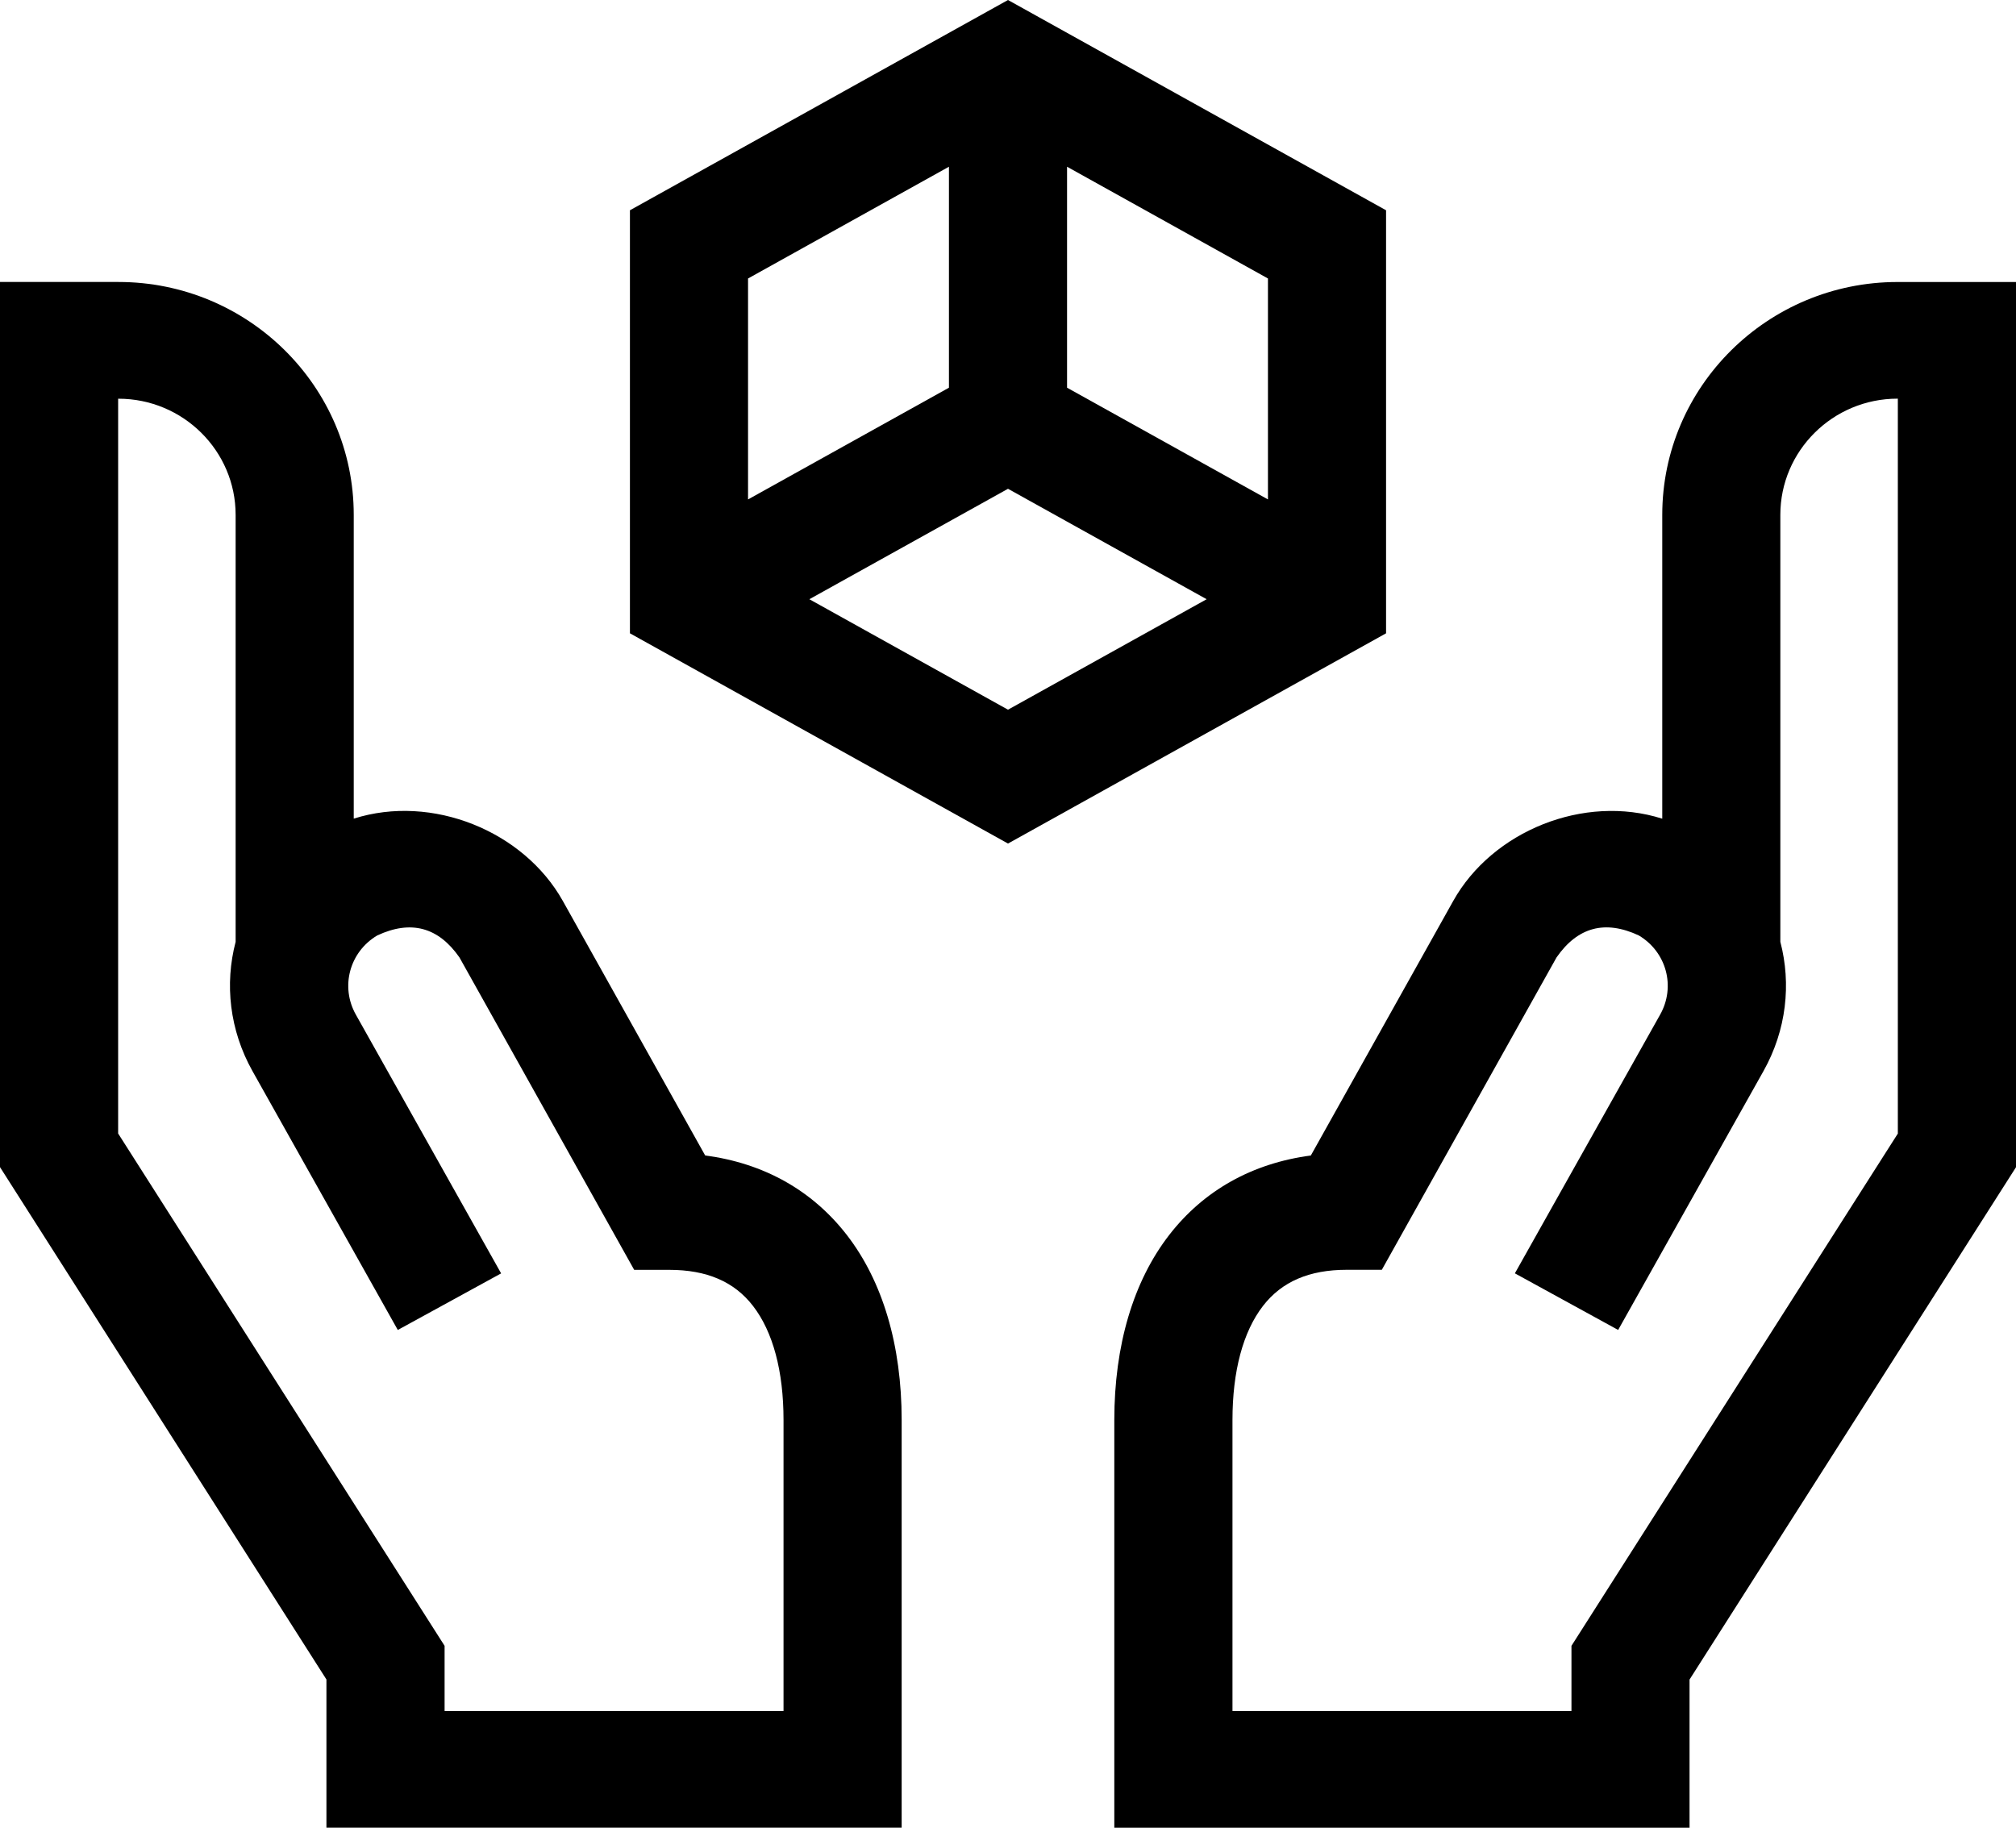 <svg width="75" height="68" viewBox="0 0 75 68" fill="none" xmlns="http://www.w3.org/2000/svg">
<g id="Capa_1" clip-path="url(#clip0_212_1772)">
<path id="Vector" d="M26.234 42.988L20.939 33.52C19.482 30.917 16.074 29.531 13.16 30.457V19.154C13.16 14.378 9.234 10.491 4.408 10.491H0V43.422L12.144 62.484V67.999H33.544V52.829C33.544 50.048 32.837 47.668 31.502 45.944C30.214 44.283 28.411 43.275 26.232 42.988H26.234ZM29.15 63.659H16.54V61.232L4.395 42.171V14.834H4.408C6.81 14.834 8.766 16.773 8.766 19.156V35.041C8.355 36.605 8.536 38.323 9.396 39.855L14.799 49.481L18.643 47.376L13.239 37.75C12.653 36.708 13.005 35.413 14.036 34.802C15.289 34.219 16.307 34.493 17.092 35.62L23.593 47.244H24.891H24.896C26.294 47.244 27.314 47.682 28.012 48.585C28.756 49.545 29.149 51.013 29.149 52.832V63.66L29.15 63.659Z" fill="black"/>
<path id="Vector_2" d="M70.592 10.492C65.766 10.492 61.84 14.379 61.84 19.156V30.459C58.926 29.532 55.518 30.917 54.062 33.522L48.766 42.99C46.589 43.278 44.785 44.285 43.497 45.947C42.161 47.671 41.455 50.053 41.455 52.832V68.001H62.855V62.487L75 43.425V10.492H70.592ZM70.606 42.171L58.462 61.232V63.659H45.851V52.831C45.851 51.012 46.244 49.545 46.988 48.584C47.687 47.682 48.706 47.242 50.103 47.242H51.407L57.908 35.619C58.693 34.49 59.711 34.218 60.964 34.801C61.997 35.412 62.347 36.707 61.761 37.749L56.357 47.374L60.199 49.48L65.603 39.854C66.464 38.322 66.643 36.604 66.233 35.04V19.154C66.233 16.771 68.189 14.832 70.591 14.832H70.604V42.169L70.606 42.171Z" fill="black"/>
<path id="Vector_3" d="M51.565 7.823L37.5 0L23.435 7.823V23.562L37.5 31.384L51.565 23.562V7.823ZM47.171 18.581L39.697 14.424V6.203L47.171 10.361V18.581ZM35.303 6.203V14.424L27.829 18.581V10.361L35.303 6.203ZM30.11 22.294L37.5 18.185L44.89 22.294L37.5 26.404L30.11 22.294Z" fill="black"/>
</g>
<defs>
<clipPath id="clip0_212_1772">
<rect width="75" height="68" fill="white"/>
</clipPath>
</defs>
</svg>
